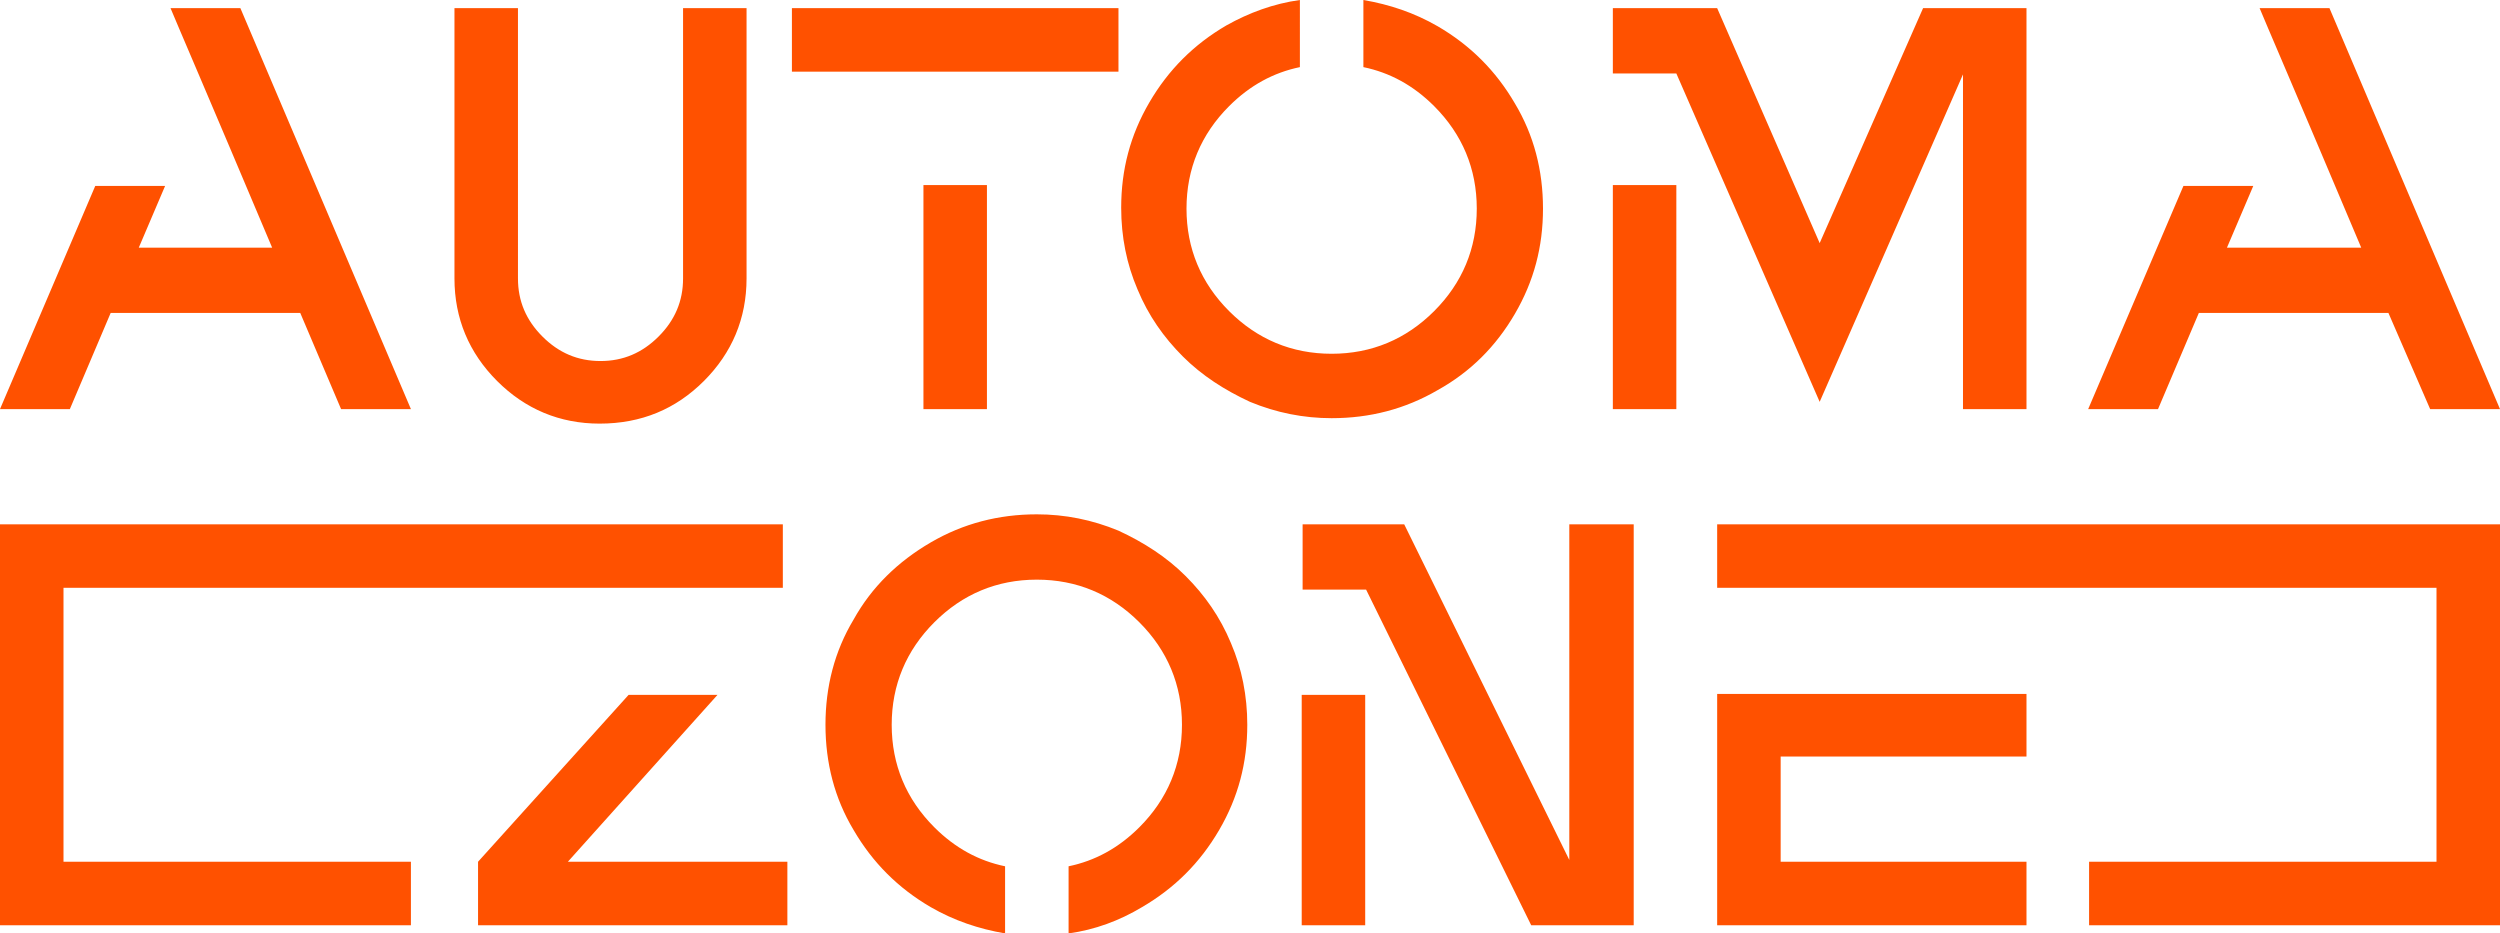 <svg xmlns="http://www.w3.org/2000/svg" xmlns:xlink="http://www.w3.org/1999/xlink" id="Livello_1" x="0px" y="0px" viewBox="0 0 275.6 102.9" style="enable-background:new 0 0 275.6 102.9;" xml:space="preserve">
<style type="text/css">
	.st0{fill:#FF5100;}
</style>
<path class="st0" d="M223.4,76.5h-34.1V102h34.1v-7h-27.1V83.4h27.1V76.5z M150.5,76.6h-7V102h7V76.6z M94.1,68.3  C92,71.8,91,75.7,91,79.9c0,4.2,1,8.1,3.1,11.6c2.1,3.6,4.9,6.4,8.5,8.5c2.6,1.5,5.3,2.4,8.2,2.9v-7.4c-2.9-0.6-5.5-2-7.8-4.3  c-3.1-3.1-4.7-6.9-4.7-11.3c0-4.4,1.6-8.2,4.7-11.3c3.1-3.1,6.9-4.7,11.3-4.7c4.4,0,8.2,1.6,11.3,4.7c3.1,3.1,4.7,6.9,4.7,11.3  c0,4.4-1.6,8.2-4.7,11.3c-2.3,2.3-4.9,3.7-7.8,4.3v7.4c2.9-0.4,5.6-1.4,8.1-2.9c3.6-2.1,6.4-4.9,8.5-8.5c2.1-3.6,3.1-7.4,3.1-11.6  c0-3.2-0.6-6.2-1.8-9c-1.2-2.9-2.9-5.3-5-7.4c-2.1-2.1-4.6-3.7-7.4-5c-2.9-1.2-5.9-1.8-9-1.8c-4.2,0-8.1,1-11.7,3.1  C99,61.9,96.1,64.7,94.1,68.3 M101.8,45.1h7V20.4h-7V45.1z M37.6,45.1h7.7L26.5,0.9h-7.7c0.4,1,4.2,9.8,11.2,26.4H15.3l2.9-6.8h-7.7  L0,45.1h7.7l4.5-10.6h20.9L37.6,45.1z M77.6,42c3.1-3.1,4.7-6.9,4.7-11.3V0.9h-7v29.8c0,2.5-0.9,4.6-2.7,6.4  c-1.8,1.8-3.9,2.7-6.4,2.7c-2.5,0-4.6-0.9-6.4-2.7c-1.8-1.8-2.7-3.9-2.7-6.4V0.9h-7v29.8c0,4.4,1.6,8.2,4.7,11.3  c3.1,3.1,6.9,4.7,11.3,4.7C70.7,46.7,74.5,45.1,77.6,42 M7,64.8h79.3v-7H0v3.5v3.5V95v7h7h38.3v-7H7V64.8z M52.7,102h34.1v-7H62.6  l16.5-18.4h-9.8L52.7,95V102z M87.3,7.9h36v-7h-36V7.9z M167,34.6c2.1-3.6,3.1-7.4,3.1-11.6c0-4.2-1-8.1-3.1-11.6  c-2.1-3.6-4.9-6.4-8.5-8.5c-2.6-1.5-5.3-2.4-8.2-2.9v7.4c2.9,0.6,5.5,2,7.8,4.3c3.1,3.1,4.7,6.9,4.7,11.3c0,4.4-1.6,8.2-4.7,11.3  c-3.1,3.1-6.9,4.7-11.3,4.7c-4.4,0-8.2-1.6-11.3-4.7c-3.1-3.1-4.7-6.9-4.7-11.3c0-4.4,1.6-8.2,4.7-11.3c2.3-2.3,4.9-3.7,7.8-4.3V0  c-2.9,0.4-5.6,1.4-8.1,2.8c-3.6,2.1-6.4,4.9-8.5,8.5c-2.1,3.6-3.1,7.4-3.1,11.6c0,3.2,0.6,6.2,1.8,9c1.2,2.9,2.9,5.3,5,7.4  c2.1,2.1,4.6,3.7,7.4,5c2.9,1.2,5.9,1.8,9,1.8c4.2,0,8.1-1,11.7-3.1C162.1,41,164.9,38.2,167,34.6 M173,57.8v37l-18.2-37h-11.2V65h7  l18.2,37h5.7h5.6V57.8H173z M177.8,45.1h7V20.4h-7V45.1z M216.4,45.1h7V0.9H212l-11.4,25.9L189.3,0.9h-11.5v7.2h7l15.8,36.2  l15.8-36.1V45.1z M267.9,45.1h7.7L256.8,0.9h-7.7c0.4,1,4.2,9.8,11.2,26.4h-14.8l2.9-6.8h-7.7l-10.5,24.6h7.7l4.5-10.6h20.9  L267.9,45.1z M275.6,102v-7V64.8v-3.5v-3.5h-86.3v7h79.3V95h-38.3v7h38.3H275.6z"></path>
</svg>